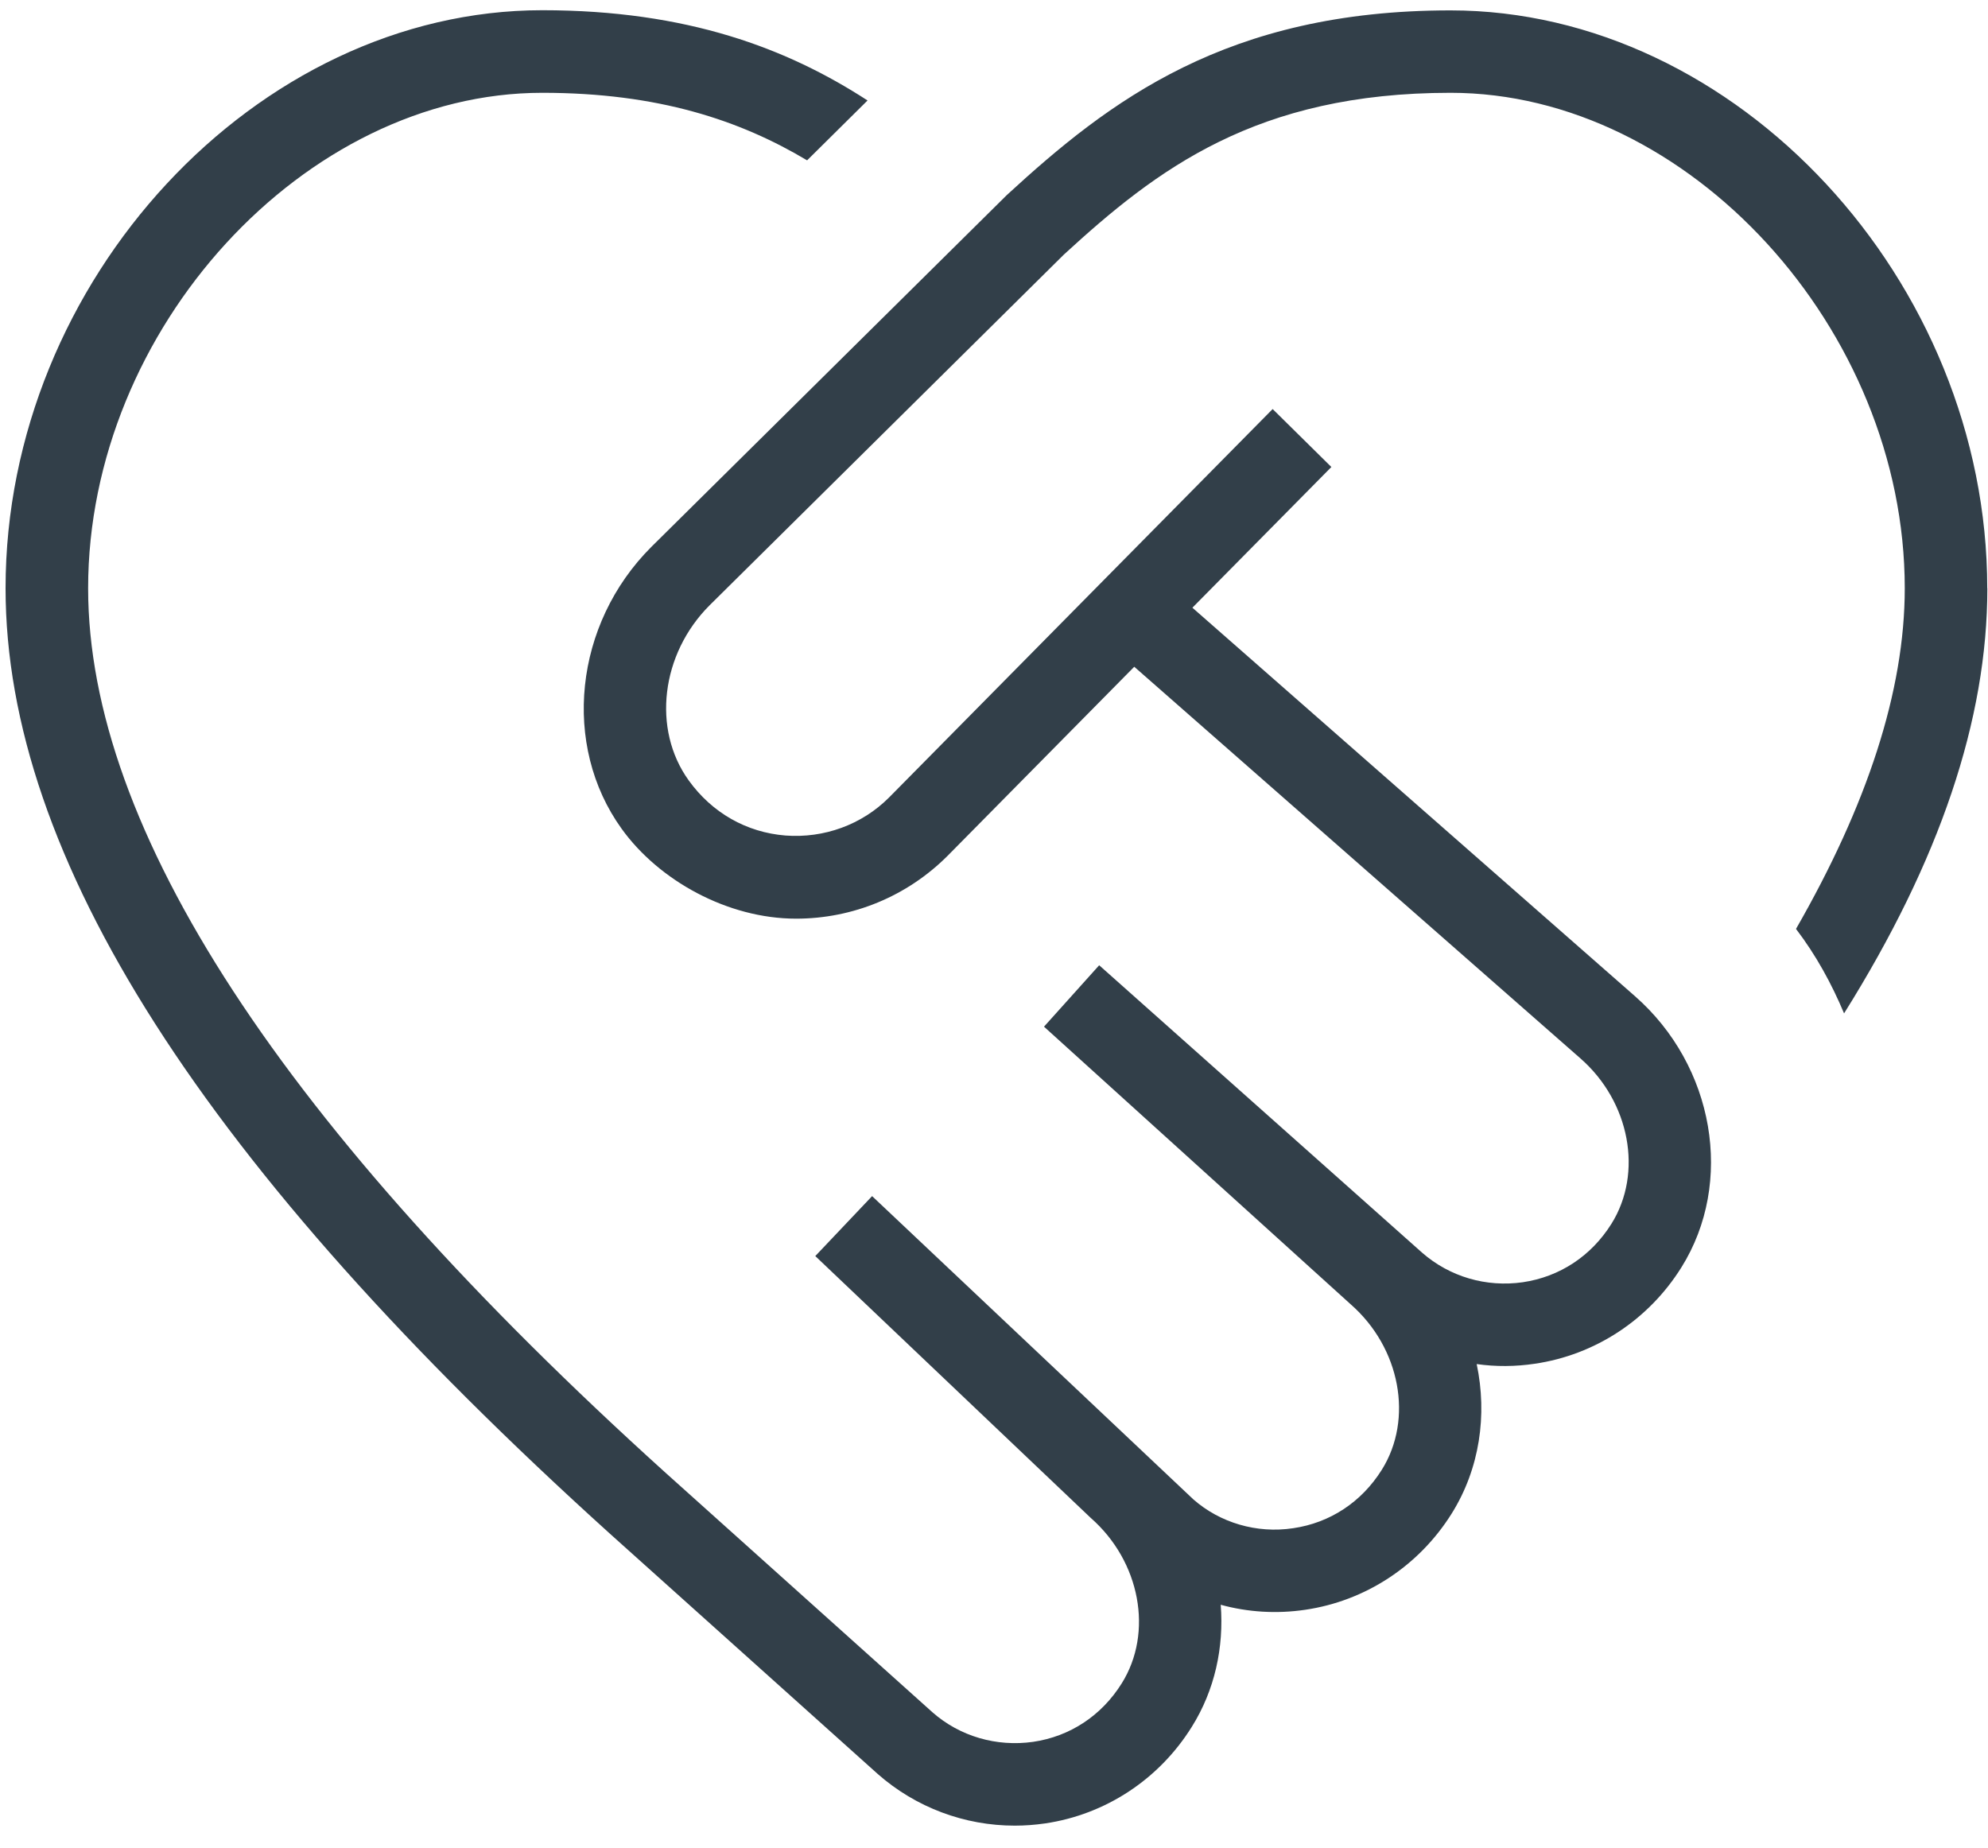 <svg width="85" height="79" viewBox="0 0 85 79" fill="none" xmlns="http://www.w3.org/2000/svg">
<path d="M84.972 25.151C84.972 30.765 82.938 36.798 78.846 43.33C78.313 42.059 77.645 40.837 76.791 39.718C79.82 34.444 81.441 29.561 81.441 25.151C81.441 14.065 72.187 3.968 62.023 3.968C53.712 3.968 49.458 7.24 45.489 10.884L30.339 25.882C28.26 27.961 27.872 31.181 29.446 33.367C30.445 34.754 31.914 35.591 33.584 35.725C35.229 35.849 36.846 35.266 38.011 34.101L54.414 17.49L56.925 19.968L50.983 25.984L69.903 42.592C73.306 45.575 74.161 50.56 71.891 54.19C70.493 56.428 68.205 57.932 65.624 58.31C64.794 58.434 63.958 58.441 63.138 58.324C63.597 60.499 63.269 62.794 62.072 64.711C60.671 66.953 58.383 68.454 55.802 68.831C54.577 69.011 53.352 68.934 52.194 68.616C52.335 70.431 51.943 72.266 50.951 73.845C49.553 76.083 47.265 77.587 44.684 77.965C44.25 78.028 43.819 78.06 43.388 78.06C41.245 78.06 39.162 77.287 37.531 75.853L26.089 65.587C8.694 49.868 0.238 36.643 0.238 25.151C0.238 11.986 10.964 0.437 23.186 0.437C29.386 0.437 33.665 2.072 37.093 4.296L34.509 6.856C31.639 5.143 28.143 3.968 23.186 3.968C13.025 3.968 3.768 14.065 3.768 25.151C3.768 35.443 12.072 48.167 28.451 62.967L39.872 73.216C41.041 74.244 42.608 74.699 44.172 74.477C45.75 74.247 47.099 73.357 47.961 71.977C49.323 69.802 48.755 66.759 46.636 64.902L34.859 53.706L37.288 51.143L51.025 64.111C52.158 65.106 53.73 65.58 55.29 65.343C56.868 65.114 58.217 64.224 59.082 62.843C60.441 60.672 59.873 57.629 57.754 55.772L44.638 43.898L46.997 41.272L60.805 53.562C61.98 54.589 63.541 55.051 65.112 54.825C66.69 54.592 68.035 53.706 68.9 52.326C70.26 50.151 69.691 47.108 67.573 45.254L48.497 28.509L40.514 36.594C38.781 38.327 36.458 39.28 34.039 39.28C31.106 39.28 28.168 37.646 26.579 35.436C24.006 31.863 24.549 26.683 27.847 23.386L43.05 8.338C47.42 4.321 52.444 0.444 62.019 0.444C74.246 0.444 84.968 11.993 84.968 25.158L84.972 25.151Z" fill="#323F49"/>
</svg>
